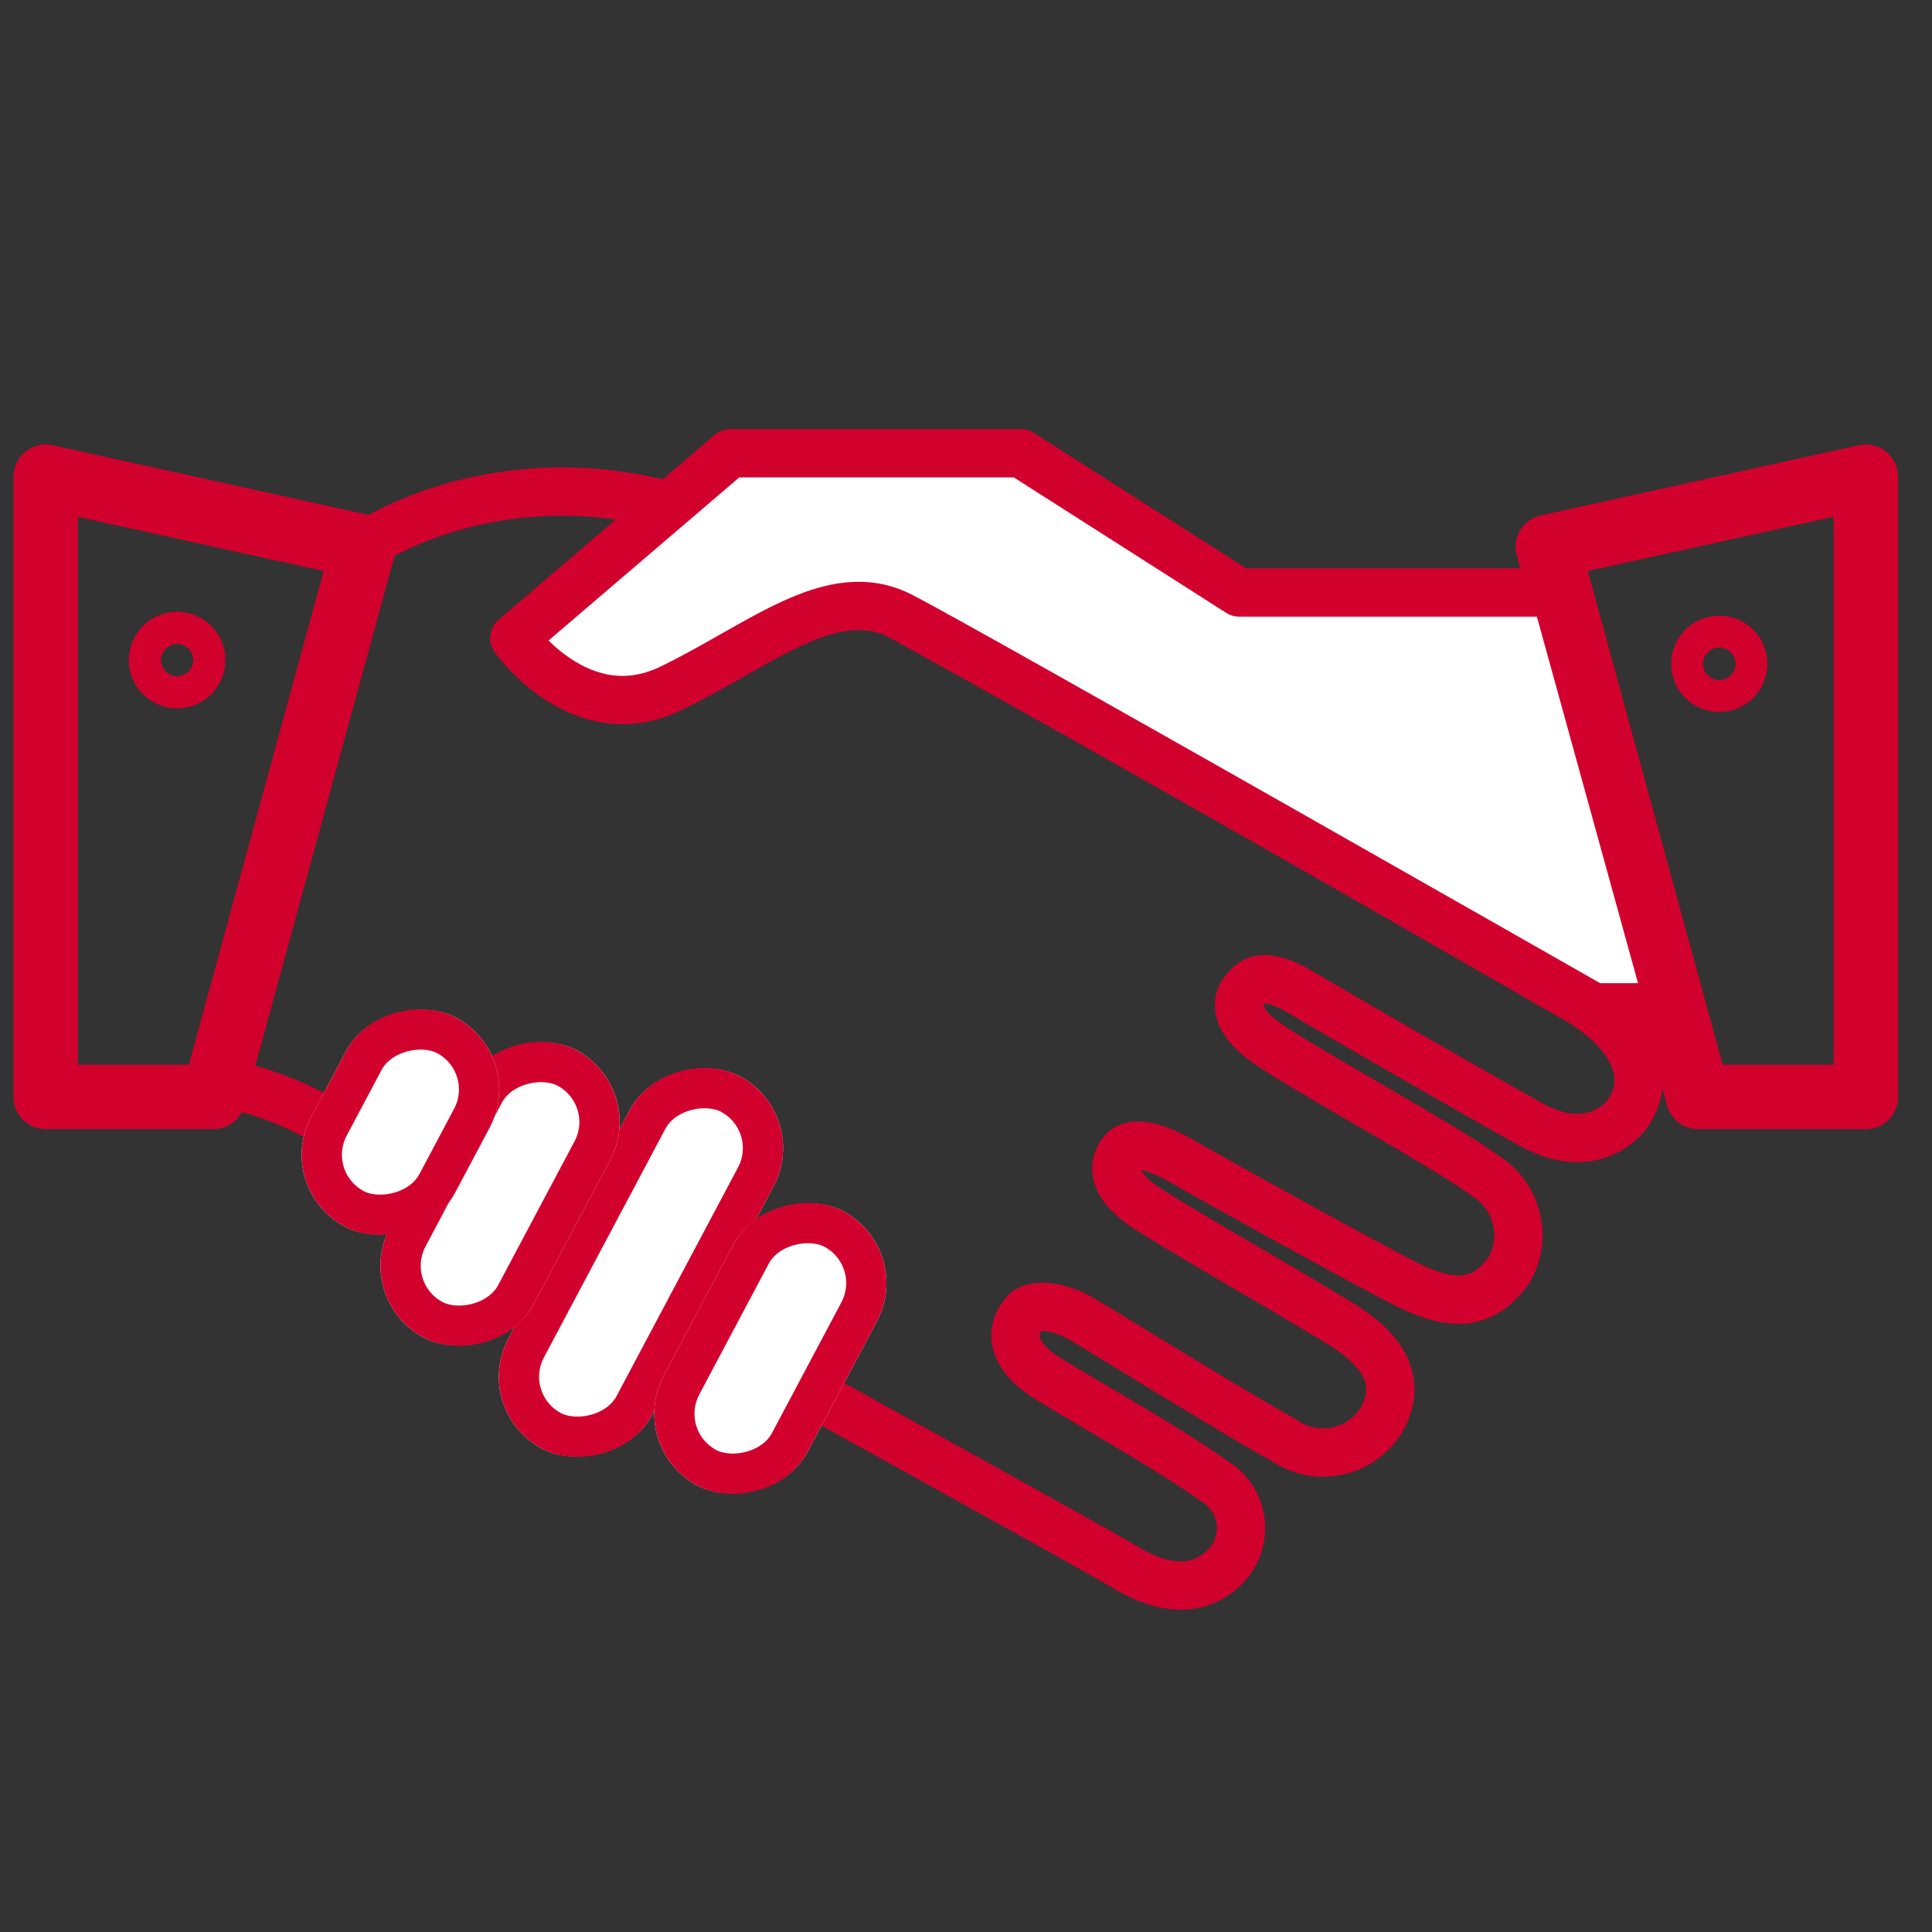 <svg id="ico-partnership" xmlns="http://www.w3.org/2000/svg" width="60" height="60" viewBox="0 0 60 60">
  <rect x="0" y="0" width="60" height="60" fill="#333333" stroke="none"/>
  <rect id="Rectangle_456" data-name="Rectangle 456" width="60" height="60" fill="none"/>
  <g id="Group_915" data-name="Group 915" transform="translate(-8 14.076)">
    <g id="Group_754" data-name="Group 754" transform="translate(0 0.266)">
      <path id="Path_1107" data-name="Path 1107" d="M-17022.1-17538.518l4.666-17.084-9.875-2.178v19.262Z" transform="translate(17036.727 17558.242)" fill="none" stroke="#d2002d" stroke-linecap="round" stroke-linejoin="round" stroke-width="2"/>
      <g id="Ellipse_91" data-name="Ellipse 91" transform="translate(12 4.657)" fill="none" stroke="#d2002d" stroke-linecap="round" stroke-linejoin="round" stroke-width="2">
        <circle cx="1.5" cy="1.5" r="1.5" stroke="none"/>
        <circle cx="1.5" cy="1.5" r="0.5" fill="none"/>
      </g>
      <path id="Path_1110" data-name="Path 1110" d="M-16999.77-17554.078s5.426-3.8,12.641,0,23.783,13.373,25.01,14.07,2.59,2.076,1.609,3.549c-.053.076-1.039,1.439-3.016.342s-6.279-3.586-7.117-4.086c-1.254-.746-1.562-.318-1.764-.084s-.457.82.639,1.613,5.506,3.189,6.836,4.158a2.171,2.171,0,0,1,.75,2.891c-.783,1.133-1.74,1.219-3.238.457s-5.77-3.135-6.912-3.787-1.676-.568-1.891-.285-.445.939.785,1.734,4.18,2.463,6.043,3.607,1.615,2.246,1.26,2.918a2.129,2.129,0,0,1-3.07.666c-1.592-.881-5.389-3.238-6.246-3.744s-1.572-.441-1.764-.229c-.424.467-.539,1.158.441,1.895.59.441,3.787,2.182,5.416,3.354a1.7,1.7,0,0,1,.338,2.664c-.887.875-2.027.67-3.121,0s-22.328-12.363-24.117-13.395a10.532,10.532,0,0,0-3.758-1.615" transform="translate(17019.064 17556.691)" fill="none" stroke="#d2002d" stroke-linecap="round" stroke-linejoin="round" stroke-width="1.5"/>
    </g>
    <g id="Group_755" data-name="Group 755" transform="translate(56.07 0.266)">
      <path id="Path_1114" data-name="Path 1114" d="M-17022.639-17538.518l-4.666-17.084,9.875-2.178v19.262Z" transform="translate(17027.305 17558.242)" fill="none" stroke="#d2002d" stroke-linecap="round" stroke-linejoin="round" stroke-width="2"/>
      <g id="Ellipse_92" data-name="Ellipse 92" transform="translate(3.829 4.779)" fill="none" stroke="#d2002d" stroke-linecap="round" stroke-linejoin="round" stroke-width="2">
        <circle cx="1.494" cy="1.494" r="1.494" stroke="none"/>
        <circle cx="1.494" cy="1.494" r="0.494" fill="none"/>
      </g>
    </g>
    <path id="Path_1117" data-name="Path 1117" d="M-16931.654-17556.629h-9.818l-6.779-4.324h-9.023l-6.709,5.738s2.047,2.918,4.846,1.572,5.01-3.354,7.164-2.248,21.512,12.145,21.512,12.145h2.361Z" transform="translate(16987.955 17560.953)" fill="#fff" stroke="#d2002d" stroke-linecap="round" stroke-linejoin="round" stroke-width="1.5"/>
    <g id="Rectangle_377" data-name="Rectangle 377" transform="matrix(0.469, -0.883, 0.883, 0.469, 22.602, 29.727)" fill="#fff" stroke="#d2002d" stroke-linecap="round" stroke-linejoin="round" stroke-width="1.25">
      <rect width="13.098" height="5.056" rx="2.528" stroke="none"/>
      <rect x="0.625" y="0.625" width="11.848" height="3.806" rx="1.903" fill="none"/>
    </g>
    <g id="Rectangle_378" data-name="Rectangle 378" transform="matrix(0.469, -0.883, 0.883, 0.469, 18.926, 26.279)" fill="#fff" stroke="#d2002d" stroke-linecap="round" stroke-linejoin="round" stroke-width="1.25">
      <rect width="10.111" height="5.056" rx="2.528" stroke="none"/>
      <rect x="0.625" y="0.625" width="8.861" height="3.806" rx="1.903" fill="none"/>
    </g>
    <g id="Rectangle_380" data-name="Rectangle 380" transform="matrix(0.469, -0.883, 0.883, 0.469, 27.428, 30.875)" fill="#fff" stroke="#d2002d" stroke-linecap="round" stroke-linejoin="round" stroke-width="1.25">
      <rect width="9.652" height="5.056" rx="2.528" stroke="none"/>
      <rect x="0.625" y="0.625" width="8.402" height="3.806" rx="1.903" fill="none"/>
    </g>
    <g id="Rectangle_379" data-name="Rectangle 379" transform="matrix(0.469, -0.883, 0.883, 0.469, 16.479, 22.834)" fill="#fff" stroke="#d2002d" stroke-linecap="round" stroke-linejoin="round" stroke-width="1.25">
      <rect width="7.354" height="5.056" rx="2.528" stroke="none"/>
      <rect x="0.625" y="0.625" width="6.104" height="3.806" rx="1.903" fill="none"/>
    </g>
  </g>
</svg>
